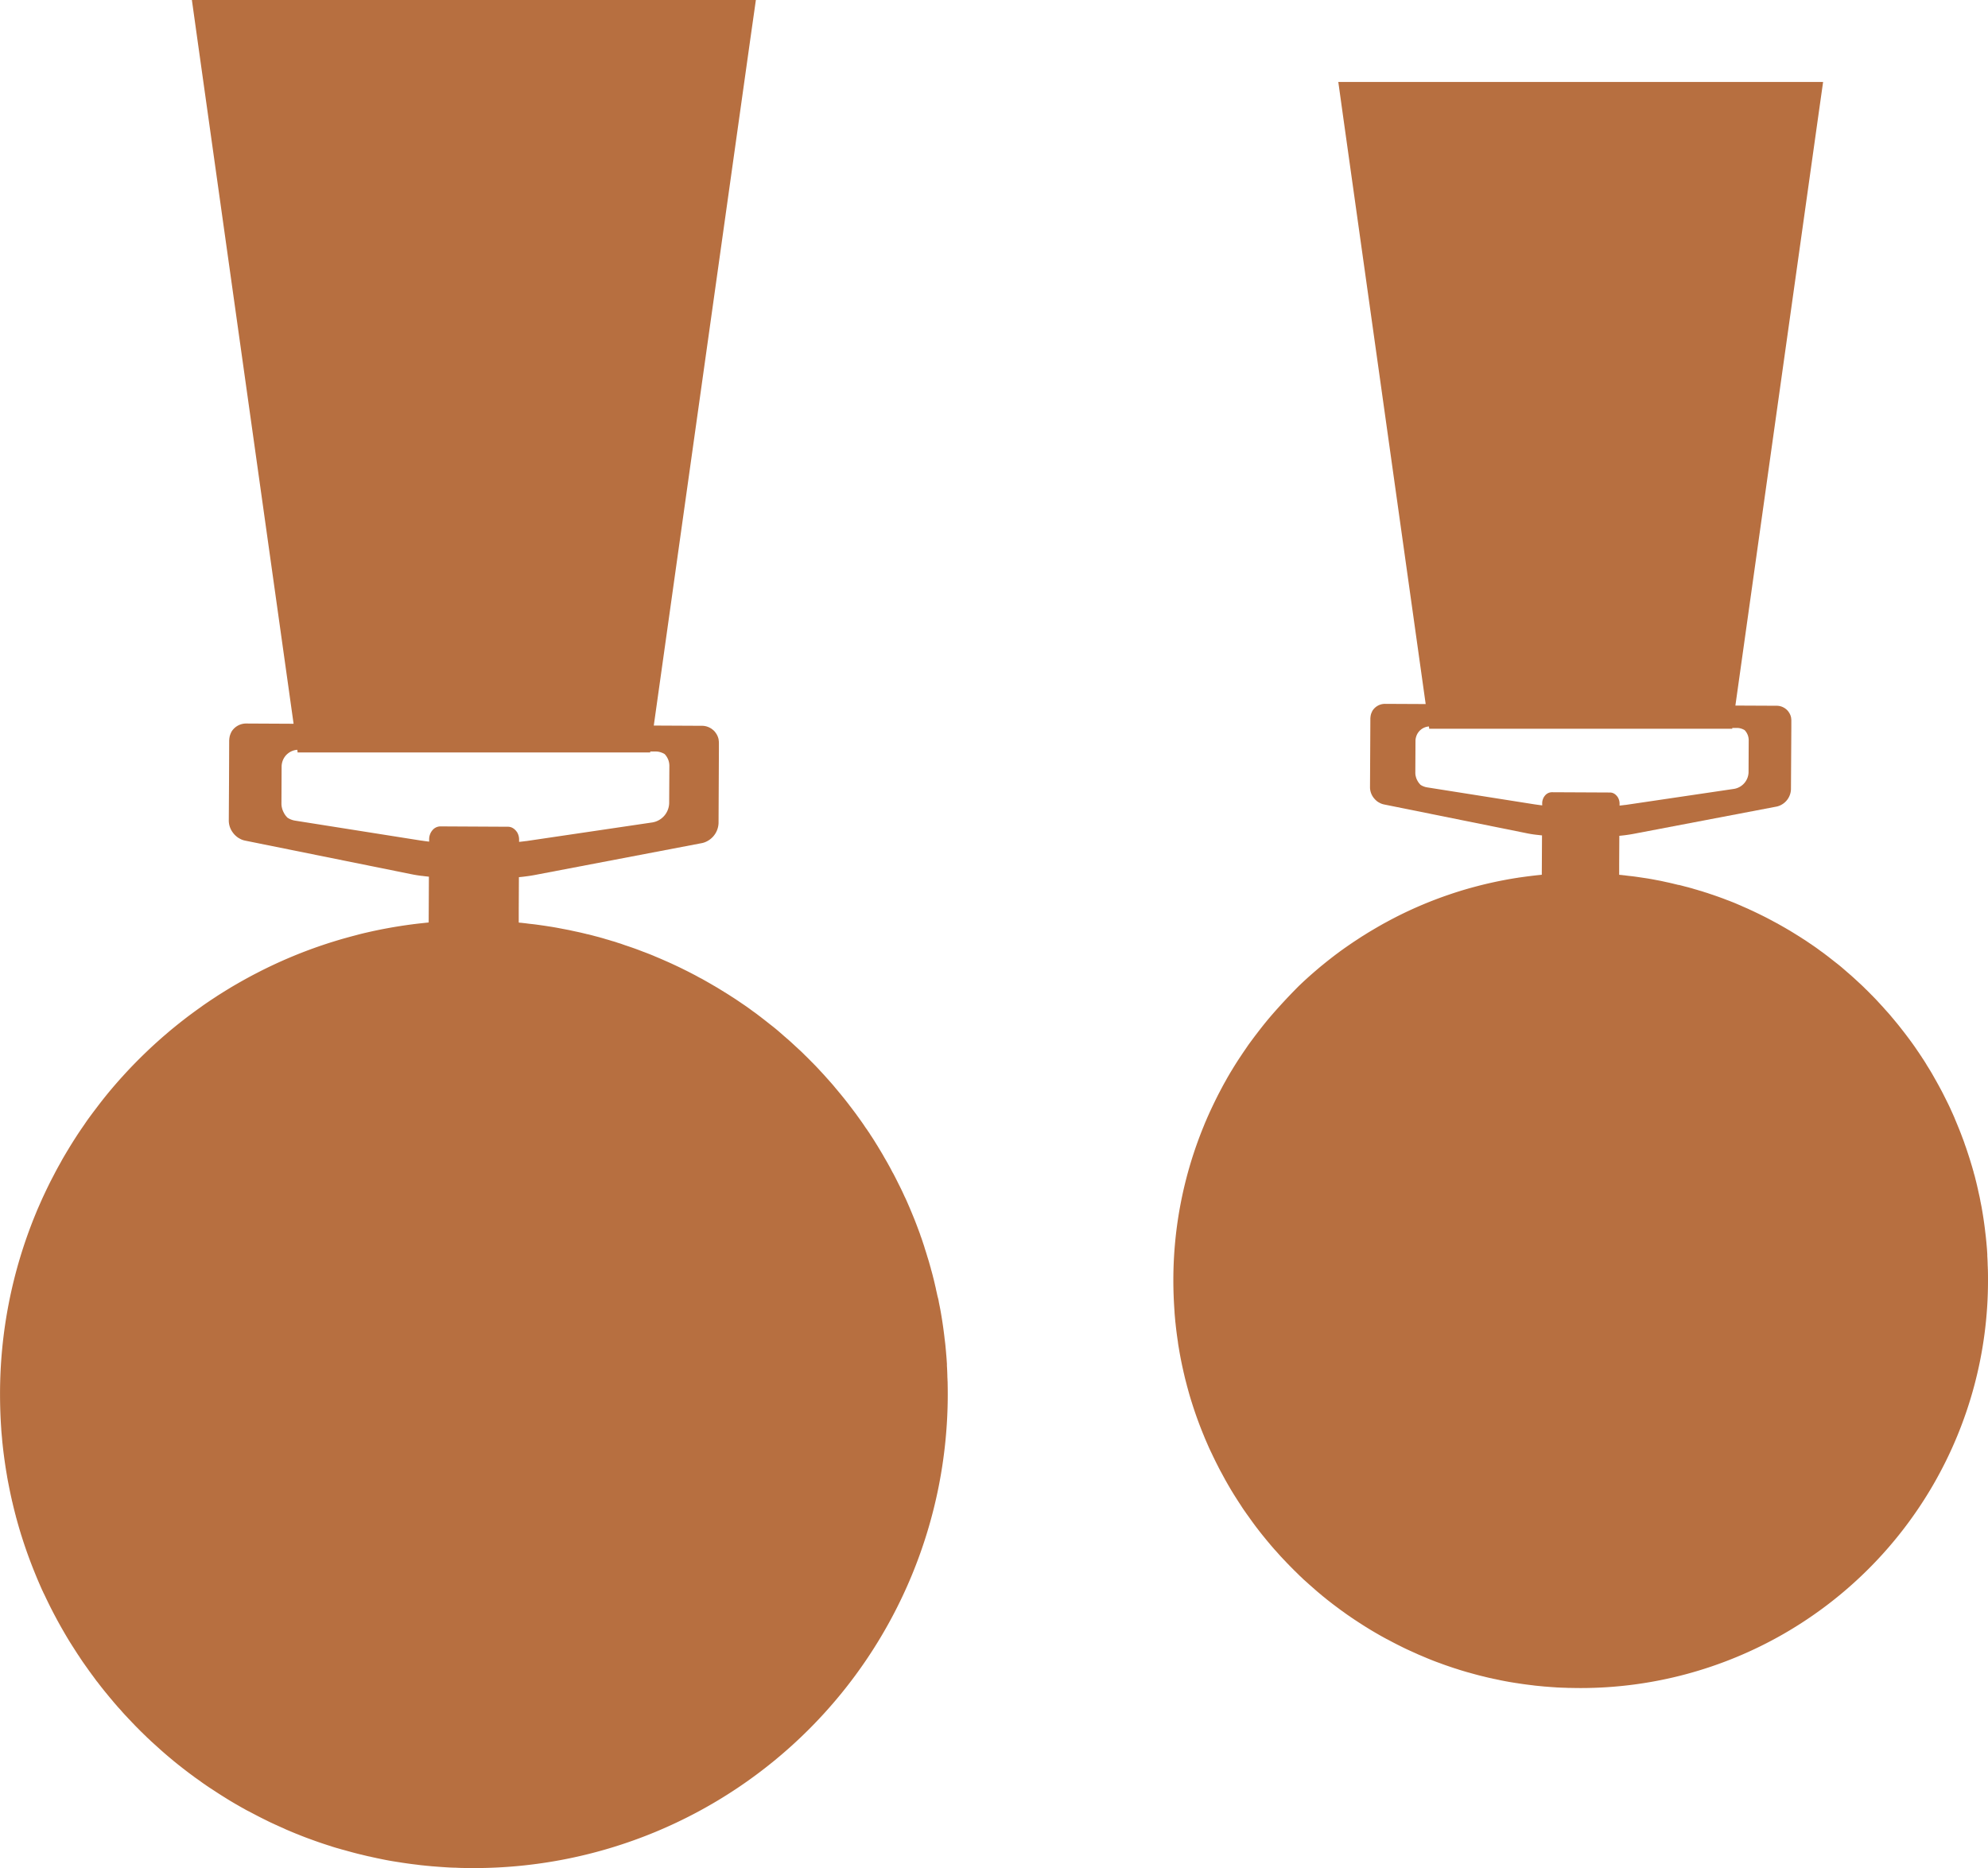 <svg xmlns="http://www.w3.org/2000/svg" width="163.818" height="153.947" viewBox="0 0 163.818 153.947">
  <g id="Group_6735" data-name="Group 6735" transform="translate(197.132 258.189)">
    <path id="Path_5652" data-name="Path 5652" d="M13.573,26.617l-.049-.005-.177-.022-.11-.016c-.049-.005-.1-.013-.145-.02a1,1,0,0,0-.1-.013L4.064,25.13l-.045-.011a1.011,1.011,0,0,1-.1-.022c-.027-.009-.054-.02-.083-.029l-.061-.023a1.478,1.478,0,0,1-.231-.121l-.005-.005c-.025-.029-.056-.06-.078-.09l-.014-.014a1.363,1.363,0,0,1-.121-.168l-.047-.085c-.02-.038-.038-.076-.056-.116s-.022-.056-.033-.085c-.014-.045-.027-.09-.038-.137-.005-.025-.013-.049-.018-.074a1.391,1.391,0,0,1-.018-.211v-.011l.013-2.638a1.106,1.106,0,0,1,.049-.311,1.189,1.189,0,0,1,1.059-.865l.02.152-.005.036H29.236l-.005-.036.005-.029v0l.39,0,.029,0a1.263,1.263,0,0,1,.166.016l.051.011a.991.991,0,0,1,.143.042,1.265,1.265,0,0,1,.235.11,1.182,1.182,0,0,1,.235.351l.016.036a1.15,1.15,0,0,1,.058.19l.009.049a1.352,1.352,0,0,1,.02.211l-.013,2.641a1.429,1.429,0,0,1-1.185,1.362l-8.961,1.326-.007,0-.023,0c-.135.018-.291.036-.453.054l0-.155a.989.989,0,0,0-.107-.461c-.013-.027-.027-.052-.042-.078l-.027-.038-.04-.051-.042-.051-.005,0a.758.758,0,0,0-.248-.184.669.669,0,0,0-.282-.061l-4.782-.023h-.005a.742.742,0,0,0-.56.269,1.3,1.3,0,0,0-.1.136,1.213,1.213,0,0,0-.072.155,1.365,1.365,0,0,0-.049.173,1.206,1.206,0,0,0-.016.184ZM36.718-32.994H-3.231l.4,2.876,6.8,48.386L.606,18.252h0a1.217,1.217,0,0,0-1.021.567c-.029.054-.052.108-.076.159L-.5,19a1.065,1.065,0,0,0-.052.163l-.005.018c0,.02-.007.042-.011.063l-.009.054c0,.023,0,.047-.005.072s-.007.049-.007.074l-.014,2.8L-.619,25.13a1.427,1.427,0,0,0,.314.88h0l0,0,.036.043a1.39,1.39,0,0,0,.112.119l.047.045a1.787,1.787,0,0,0,.163.126l.02.014.007,0,0,0,.007,0,0,0a1.282,1.282,0,0,0,.45.184l11.8,2.381c.21.042.463.085.732.116l.092.009c.128.016.257.031.387.043l.007,0-.013,2.454h0l-.005.79-.21.022c-.023,0-.047.005-.07.007-.255.027-.508.056-.761.089l-.1.011c-.244.033-.488.067-.73.1-.036.005-.074.011-.11.018-.237.036-.473.076-.708.116-.042.007-.081.016-.121.022-.233.043-.464.087-.7.134l-.121.025c-.231.047-.461.1-.692.15l-.116.027c-.231.054-.461.11-.69.168-.036.009-.072.018-.108.029-.233.06-.466.123-.7.188l-.092.025c-.24.069-.479.139-.715.213l-.063.02c-.253.078-.5.159-.752.244l-.02.007a33.219,33.219,0,0,0-4.5,1.9l-.058.031c-.215.11-.43.224-.641.34l-.13.07c-.188.1-.374.208-.56.314l-.172.1c-.17.1-.34.2-.508.3-.067.04-.132.079-.2.121-.159.1-.316.2-.473.294l-.211.137c-.15.1-.3.2-.45.294-.072.051-.145.1-.217.148-.146.1-.291.2-.434.3-.074.051-.146.1-.219.155-.143.1-.284.2-.425.309-.072.052-.143.107-.215.159-.141.107-.28.213-.417.322-.07.054-.139.107-.208.163-.141.11-.28.224-.419.338-.063.052-.128.1-.192.155-.145.121-.289.244-.432.367-.056.047-.11.094-.164.141-.155.134-.307.269-.461.407l-.125.114c-.172.155-.341.314-.509.475l-.061.056Q-7.295,42.31-8.1,43.2c-.361.4-.714.8-1.055,1.216-.278.338-.547.683-.811,1.03-.087.112-.172.224-.257.338-.135.184-.273.369-.407.553-.074.107-.146.215-.22.323-.119.172-.237.343-.352.517l-.2.3c-.208.318-.41.638-.605.963-.125.2-.248.416-.369.622-.054.094-.1.19-.157.284-.094.164-.186.329-.275.5-.063.116-.125.235-.186.352-.087.164-.172.329-.257.5-.052.107-.107.215-.159.323-.094.192-.186.385-.278.58-.04.085-.081.172-.121.258-.117.258-.231.517-.343.779-.011.025-.023.052-.034.079-.045.1-.087.211-.13.318a33.451,33.451,0,0,0-2.508,12.746c0,.824.033,1.64.09,2.452,0,.045.005.09.009.135l0,.049,0,0c.011.15.025.3.038.448.011.116.02.233.031.349l.007.038c.054.542.125,1.079.206,1.613l0,.027c.005.025.005.045.011.07l.005.043c.027.173.058.347.087.52l.033.2a.834.834,0,0,1,.02.11c.005.031.013.06.018.09.081.444.173.883.273,1.321l.016.078.022.089c.052.222.1.444.163.667.009.042.022.083.033.13s.02.076.029.11a.76.76,0,0,1,.025.107l.038.132c.1.367.2.734.314,1.095.011.033.02.067.031.1l.014.042v0q.431,1.379.976,2.7l.052.128c.07.172.143.341.217.511l.007.016.02.045c.063.143.123.287.188.428.022.047.045.092.067.139.011.023.02.047.033.072l.027.056.125.26q.057.125.119.249c.114.238.233.473.354.708.031.063.061.126.094.184s.054.11.085.161c.013.025.027.049.04.074.1.179.192.358.291.535l.052.1.24.421c.025.045.051.09.078.134.058.1.116.2.175.3.094.155.188.311.285.463.045.076.092.146.139.22.085.134.17.269.257.4.045.07.09.137.137.208.125.2.253.387.39.578.072.107.15.21.224.314s.154.22.235.329c.02.031.04.056.06.085l.146.2c.058.078.116.157.175.235l.081.108.031.036q.249.331.508.647l.018.023c.043.054.089.107.132.161.117.145.237.289.358.43l.045.056c.065.079.136.161.206.24.031.036.06.065.085.1.061.07.121.136.182.2l.136.152c.09.1.186.211.276.311l.04.04c.065.07.126.135.186.2.076.074.146.15.217.226.054.06.11.116.164.17l.009.009.005.007a.6.6,0,0,1,.067.07h0l.04.042.014.013c.074.076.15.152.22.222s.126.13.192.192c.045.045.1.09.141.141l.016.011c.033.033.067.067.1.1s.07.067.1.1.07.067.107.1c.065.061.136.126.2.192s.11.1.164.148c.081.074.164.148.246.22.051.047.1.094.154.139l.092.081q.228.2.455.4l.07.061.468.392c.116.09.226.181.341.276.054.04.1.079.161.125s.1.081.155.121l.042.031c.025.022.052.042.079.063l.034.027c.173.13.349.262.524.392l.163.121c.033.023.067.045.1.07l.049.034c.137.1.273.2.408.293.065.045.13.085.192.13s.141.1.206.141c.049.034.1.065.145.1l.1.063c.289.192.582.381.876.564l.011.005c.19.121.381.237.578.352l.11.065c.04.025.079.047.119.069l.11.063c.146.085.294.172.444.251.09.054.186.1.282.155l.051.025.005,0,.374.2.016.009c.248.13.493.257.739.376l.02.011.116.058c.186.094.379.184.569.269a.828.828,0,0,0,.1.045c.1.047.2.092.3.137l.224.1c.06.029.119.058.181.081.237.1.473.2.71.3.04.016.079.031.116.047.316.13.632.251.954.363l.078.031.038.013.025.011c.206.074.412.145.62.215.04.014.081.027.123.042l.025.009c.139.047.28.092.421.136l.078.023c.043.016.09.034.137.047s.121.036.181.056l.307.09c.1.033.2.058.307.087.356.1.714.2,1.075.287h0c.047.013.1.022.143.033.079.022.161.042.242.061.121.029.24.06.36.08l.011,0c.123.034.251.06.379.083a1.878,1.878,0,0,0,.192.042c.045.009.09.02.135.031.2.04.392.079.593.114.217.042.437.076.663.112.058.009.117.018.175.025l.155.025c.266.04.529.078.8.11h.007c.081.011.163.022.242.031.04,0,.078.011.117.014.13.02.266.031.4.045l.15.014.318.031a.81.81,0,0,0,.116.009c.251.02.5.042.753.056.045.005.09.005.135.011.226.014.453.023.685.029.04,0,.078,0,.117.005.078,0,.154.007.231.009l.038,0a.755.755,0,0,0,.09,0c.287.005.578.011.865.011A33.564,33.564,0,0,0,50.306,65.771c0-.287,0-.578-.009-.865a.515.515,0,0,0-.005-.09V64.8c0-.11-.009-.219-.013-.329l0-.043c-.005-.226-.016-.457-.031-.683l0-.054,0-.034,0-.047c-.014-.248-.029-.493-.054-.741,0-.047-.009-.1-.013-.148,0-.029-.005-.06-.007-.089l-.005-.054c-.011-.1-.02-.206-.031-.307s-.025-.231-.04-.347c0-.027-.007-.056-.011-.085-.011-.1-.022-.2-.034-.3l-.005-.043q-.106-.854-.257-1.7c-.005-.031-.009-.056-.014-.085-.02-.1-.04-.2-.06-.3-.011-.056-.022-.116-.036-.172a2.246,2.246,0,0,0-.045-.24.824.824,0,0,0-.025-.126c-.009-.049-.022-.1-.033-.148-.027-.119-.054-.24-.081-.361l-.007-.029c-.014-.1-.04-.192-.065-.291-.009-.065-.031-.132-.045-.2s-.031-.125-.045-.19c-.011-.042-.02-.081-.031-.121-.014-.056-.029-.107-.04-.161s-.031-.107-.04-.157-.036-.125-.051-.186l-.018-.054c-.007-.023-.013-.047-.02-.072s-.016-.065-.022-.1-.025-.076-.036-.116-.02-.079-.031-.116c-.02-.06-.034-.116-.049-.17l-.092-.3-.081-.266c-.022-.074-.045-.146-.069-.222-.029-.092-.06-.182-.09-.275s-.061-.19-.094-.285c-.011-.033-.02-.067-.033-.1-.045-.141-.1-.285-.15-.426-.02-.07-.045-.141-.07-.208s-.056-.155-.085-.231c-.011-.023-.022-.054-.031-.079-.076-.206-.155-.412-.237-.618-.02-.056-.045-.107-.065-.161l-.025-.061c-.02-.054-.045-.1-.065-.161-.056-.136-.11-.266-.166-.4-.034-.085-.07-.164-.1-.246-.061-.141-.121-.276-.182-.412-.034-.07-.065-.146-.1-.217l-.014-.034c-.083-.19-.175-.378-.267-.565-.056-.117-.116-.231-.173-.347-.1-.2-.192-.388-.294-.582a.964.964,0,0,0-.054-.1l-.018-.033c-.018-.034-.034-.069-.054-.1l-.029-.056-.09-.166c-.045-.09-.1-.175-.146-.266-.065-.119-.134-.237-.2-.354-.042-.074-.081-.146-.123-.219-.029-.047-.054-.094-.081-.143-.116-.2-.231-.387-.347-.573-.022-.038-.045-.074-.07-.11-.034-.056-.069-.114-.1-.17l-.031-.051c-.1-.161-.2-.318-.307-.473l-.014-.025c-.045-.074-.1-.15-.15-.224l-.107-.163-.036-.051-.038-.054-.143-.213c-.146-.21-.291-.417-.443-.623a.862.862,0,0,1-.06-.085c-.152-.2-.3-.4-.453-.6-.029-.034-.06-.074-.09-.116-.141-.175-.276-.356-.417-.528l-.116-.143-.058-.069c-.117-.141-.231-.282-.354-.423-.136-.17-.282-.336-.432-.5l-.141-.155c-.085-.1-.172-.2-.26-.291l-.047-.051-.211-.228c-.125-.141-.257-.276-.387-.412l-.04-.04c-.045-.045-.09-.1-.141-.141-.135-.141-.276-.282-.417-.423-.025-.025-.056-.049-.081-.074-.161-.166-.327-.323-.491-.473-.058-.052-.11-.1-.166-.154-.025-.022-.051-.045-.074-.067-.136-.126-.269-.251-.408-.372-.058-.054-.117-.107-.179-.154l-.022-.022-.047-.042-.06-.051c-.107-.09-.206-.181-.313-.271-.206-.181-.417-.358-.632-.524s-.434-.341-.649-.508c-.081-.065-.161-.125-.242-.184-.136-.107-.276-.211-.417-.307-.22-.166-.443-.327-.668-.479l-.6-.407c-.065-.04-.132-.085-.2-.126s-.13-.09-.2-.13c-.126-.081-.257-.161-.387-.242s-.267-.166-.4-.246c-.056-.038-.112-.07-.168-.1l-.014-.009c-.04-.023-.079-.049-.119-.069-.237-.141-.477-.276-.719-.412a2.164,2.164,0,0,0-.2-.11c-.058-.033-.117-.063-.177-.094-.117-.065-.235-.13-.35-.188-.186-.1-.379-.2-.569-.293l-.043-.022-.029-.014-.1-.049c-.231-.116-.468-.226-.7-.338l-.045-.02c-.07-.034-.146-.065-.217-.1s-.164-.076-.251-.112c-.146-.065-.3-.13-.448-.2l-.038-.016c-.061-.025-.125-.051-.186-.078l-.076-.033c-.137-.06-.273-.116-.414-.17l-.19-.076c-.07-.025-.146-.056-.217-.079-.025-.011-.056-.022-.079-.031-.087-.036-.172-.065-.258-.1-.049-.02-.1-.034-.15-.054-.231-.087-.468-.166-.7-.248l-.087-.027c-.081-.029-.163-.056-.246-.083l-.013-.005c-.081-.031-.163-.054-.248-.079a1,1,0,0,0-.1-.031c-.119-.043-.242-.081-.367-.114-.023-.009-.049-.014-.074-.022-.112-.036-.226-.07-.343-.1-.141-.045-.276-.085-.417-.121-.031-.009-.06-.02-.085-.025-.107-.029-.211-.054-.313-.079-.161-.045-.322-.085-.482-.126H24.8l-.058-.013c-.092-.023-.184-.047-.276-.067-.135-.036-.276-.065-.417-.1l-.065-.014-.2-.042c-.15-.033-.3-.067-.452-.1l-.233-.043c-.027-.005-.052-.011-.078-.014-.047-.009-.09-.02-.137-.027-.155-.031-.311-.06-.468-.085-.136-.025-.271-.045-.407-.065l-.508-.076c-.107-.014-.211-.031-.322-.045-.146-.02-.287-.036-.434-.051s-.271-.034-.406-.051c-.034,0-.065,0-.1-.009-.085-.011-.17-.022-.257-.025-.023-.005-.043-.005-.069-.011l0-.8v-.061l.013-2.349c.154-.014.307-.031.453-.049.237-.031.466-.065.654-.1l11.854-2.26a1.391,1.391,0,0,0,.282-.092,1.515,1.515,0,0,0,.9-1.324L34.1,20.2l0-.585a1.235,1.235,0,0,0-.018-.2l0-.031-.005-.016a1.167,1.167,0,0,0-.192-.439l0,0a1.066,1.066,0,0,0-.114-.143.92.92,0,0,0-.125-.112l-.04-.033a1.294,1.294,0,0,0-.125-.078l0,0a1.186,1.186,0,0,0-.571-.154l-3.42-.016,6.822-48.516Z" transform="translate(-83.62 -218.443)" fill="#b76f40"/>
    <path id="Path_5653" data-name="Path 5653" d="M15.789,30.965l-.056-.005-.208-.027-.126-.016c-.058-.009-.116-.016-.168-.025l-.116-.014L4.727,29.234l-.052-.011c-.04-.007-.078-.016-.117-.027s-.063-.022-.1-.033l-.072-.027a1.6,1.6,0,0,1-.269-.143l-.005-.005a1.006,1.006,0,0,1-.092-.1l-.016-.016a1.694,1.694,0,0,1-.141-.2c-.02-.031-.036-.065-.054-.1s-.045-.089-.065-.134l-.038-.1a1.6,1.6,0,0,1-.045-.159c-.005-.029-.014-.058-.02-.089a1.573,1.573,0,0,1-.022-.246v-.011l.014-3.07a1.41,1.41,0,0,1,.056-.361A1.385,1.385,0,0,1,4.926,23.4l.023.177-.007.04h29.07l-.005-.04.005-.036v0l.455,0,.033,0a1.373,1.373,0,0,1,.193.018l.06.013a1.234,1.234,0,0,1,.164.049,1.414,1.414,0,0,1,.275.128,1.359,1.359,0,0,1,.273.408l.02.042a1.3,1.3,0,0,1,.067.22l.011.056a1.4,1.4,0,0,1,.022.246L35.569,27.8a1.657,1.657,0,0,1-1.377,1.583L23.766,30.924l-.007,0-.029,0c-.157.022-.338.043-.528.063l0-.181a1.162,1.162,0,0,0-.123-.537c-.016-.031-.033-.061-.049-.089L23,30.141l-.047-.06-.049-.058-.005,0a.909.909,0,0,0-.289-.213.759.759,0,0,0-.327-.07l-5.565-.029h-.005a.862.862,0,0,0-.65.313,1.413,1.413,0,0,0-.114.159,1.173,1.173,0,0,0-.085.181,1.238,1.238,0,0,0-.056.2,1.339,1.339,0,0,0-.018.213ZM42.714-38.384H-3.761l.468,3.346L4.62,21.254l-3.915-.02H.7a1.412,1.412,0,0,0-1.187.659c-.034.063-.061.125-.089.186l-.007.022a1.2,1.2,0,0,0-.06.188l-.007.02c0,.023-.007.049-.011.074l-.011.063a.645.645,0,0,0-.007.083c0,.029-.007.058-.009.087L-.7,25.878-.72,29.236a1.657,1.657,0,0,0,.365,1.023h0l0,.005.042.049c.042.049.085.1.13.139l.056.052a1.831,1.831,0,0,0,.19.146l.023.018.009.005,0,0,.007,0,.005,0a1.473,1.473,0,0,0,.522.211l13.724,2.772c.242.049.538.1.851.134.034,0,.072.007.107.013.148.018.3.034.45.051h.009l-.014,2.855h0l-.005.918-.244.027c-.027,0-.054.005-.081.009-.3.031-.591.063-.885.1-.036,0-.074.009-.11.014-.285.036-.567.076-.851.119-.042.005-.085.013-.126.02-.276.042-.553.087-.826.136l-.139.025c-.271.049-.542.1-.811.155-.047.009-.092.018-.139.029-.269.054-.538.114-.806.175l-.134.031c-.269.061-.537.128-.8.2l-.126.033c-.271.07-.542.145-.811.22l-.107.029c-.278.079-.556.163-.833.248l-.074.023c-.293.09-.584.186-.874.284l-.023.007A38.706,38.706,0,0,0,1.71,41.73l-.069.036c-.249.128-.5.258-.746.394l-.15.081c-.219.121-.437.242-.652.365l-.2.116c-.2.116-.4.231-.593.351-.076.047-.152.094-.228.139-.184.114-.369.229-.551.345-.083.052-.164.1-.246.159-.175.114-.35.228-.524.343-.085.058-.168.116-.253.172-.168.116-.338.231-.5.351l-.255.181c-.164.119-.329.238-.493.36L-4,45.307c-.163.123-.325.248-.486.374-.081.061-.161.125-.242.188-.163.13-.325.26-.488.394-.074.06-.148.119-.222.181-.17.141-.336.284-.5.426-.065.054-.128.108-.193.164-.179.155-.356.314-.533.473-.049.043-.1.087-.146.132-.2.181-.4.367-.594.553l-.07.067c-.672.641-1.324,1.306-1.949,1.995-.421.461-.831.936-1.229,1.415-.323.394-.636.793-.943,1.2l-.3.394c-.159.215-.318.428-.472.643-.089.123-.172.251-.257.376q-.209.3-.412.6c-.076.116-.154.231-.229.349-.24.37-.475.743-.7,1.12-.146.238-.289.482-.43.723-.063.11-.121.22-.182.331-.108.192-.215.381-.32.575-.072.136-.145.273-.215.41-.1.192-.2.383-.3.576-.063.125-.125.249-.186.376-.11.224-.217.448-.323.674l-.141.3q-.2.45-.4.905c-.013.031-.027.061-.04.092-.052.123-.1.248-.152.37a38.926,38.926,0,0,0-2.916,14.83q0,1.439.1,2.853c0,.051.005.1.009.155l.005.06v0c.014.175.031.349.047.522.011.134.022.269.034.4l.007.045c.065.629.146,1.254.24,1.875l.005.033c.005.029.005.052.011.081l.009.049c.031.2.065.4.1.605.013.078.023.154.038.229a1.133,1.133,0,0,1,.023.128c.005.036.014.069.02.1.1.515.2,1.028.318,1.536.005.031.013.061.018.092s.018.067.027.1c.06.26.121.519.188.775.011.049.027.1.038.152s.023.089.034.128a.777.777,0,0,1,.029.125l.043.154c.116.428.238.851.367,1.274.013.038.023.078.034.116l.018.047v0c.334,1.07.714,2.121,1.135,3.147.02.051.04.1.061.15.081.2.166.4.253.6l.007.018.023.052c.072.166.145.332.219.5.025.054.052.107.078.161.013.027.023.056.036.083l.033.065c.049.1.1.2.145.3s.092.193.139.289q.2.417.412.826c.036.072.072.146.11.213s.063.128.1.188c.014.029.029.056.045.085.11.21.222.417.338.623.02.036.04.074.061.11.092.164.186.327.28.491.029.052.06.1.089.154.069.117.137.235.206.35.108.181.217.361.331.537.054.089.108.172.163.257.1.157.2.313.3.468.052.081.1.161.161.24.145.228.294.452.453.674.085.123.173.244.26.367s.179.257.275.381c.023.036.047.065.069.1.058.076.114.15.17.226l.2.275c.033.042.063.085.1.125l.034.042c.193.258.392.509.591.755l.022.027.154.186c.137.168.275.336.416.5l.052.063c.076.094.157.188.24.282.034.04.07.076.1.116.07.083.139.159.21.235l.159.175c.1.123.217.246.322.363l.047.047c.076.081.146.157.215.233.089.089.17.175.253.264.063.07.128.134.193.2l.009.009.007.009a1.04,1.04,0,0,1,.076.081h0l.049.047.014.018c.089.087.175.175.257.257s.146.152.222.222c.054.052.112.1.164.164l.018.013c.04.04.079.078.121.116s.079.078.117.117.083.076.123.116c.078.07.159.146.235.224.063.058.128.114.192.172.094.087.19.172.285.257.06.054.117.108.179.161l.108.1c.175.155.35.309.529.461l.081.07.544.455c.134.107.262.211.4.322.065.047.123.094.188.146s.116.094.181.141l.047.036.092.072.042.033c.2.152.4.305.611.455.063.047.125.1.188.141l.116.081.058.042c.157.11.316.228.473.34.076.052.152.1.222.152s.164.11.24.164c.058.04.116.076.17.11l.114.074c.336.222.676.443,1.021.656l.011.007c.222.141.444.275.672.41l.13.076c.045.029.092.054.137.079l.13.074c.17.1.341.2.517.291.1.063.215.123.327.181l.058.029.007,0c.145.079.289.155.434.231l.022.011c.287.152.573.3.86.439l.022.011.136.067c.215.11.441.215.661.314a.836.836,0,0,0,.117.052c.116.054.231.108.349.159.085.04.173.076.26.114.067.033.137.067.21.1q.412.176.824.345l.136.052c.369.152.737.293,1.109.425l.092.034.043.014.031.013c.238.087.479.17.719.251l.143.049.031.009c.161.054.325.108.49.157l.09.029a1.5,1.5,0,0,0,.159.054c.07.024.141.042.21.065l.358.1c.119.038.238.069.36.1.414.117.829.231,1.248.334h0c.056.014.112.025.166.038.094.023.188.049.284.07.139.034.278.07.417.094l.013,0c.143.04.293.069.441.1a2.1,2.1,0,0,0,.222.047l.157.034c.229.047.457.094.69.136.253.047.509.087.773.128l.2.031.181.029c.309.045.618.09.927.128h.009c.094.013.188.023.282.034.045.005.089.014.136.018.152.023.311.034.463.052.058.005.117.011.175.018.123.011.246.022.369.034a1.14,1.14,0,0,0,.136.011c.291.023.584.047.876.065.052.005.1.005.159.011.262.018.526.031.795.036.045,0,.09,0,.137.005l.269.011.043,0a.679.679,0,0,0,.1.005c.334.005.674.011,1.006.011A39.048,39.048,0,0,0,58.525,76.515c0-.332-.005-.672-.011-1a.529.529,0,0,0-.007-.107v-.018c0-.126-.011-.253-.014-.381l0-.051c-.007-.264-.018-.533-.036-.795l0-.063,0-.04,0-.056c-.018-.285-.036-.573-.065-.858,0-.058-.009-.116-.014-.173,0-.034-.005-.07-.009-.1l-.005-.061c-.011-.117-.023-.24-.034-.358-.013-.134-.031-.269-.047-.4,0-.033-.009-.067-.013-.1-.013-.116-.025-.231-.04-.347l-.007-.051c-.081-.661-.181-1.323-.3-1.978-.005-.034-.011-.063-.018-.1-.022-.116-.045-.228-.069-.345-.013-.063-.023-.134-.042-.2a2.622,2.622,0,0,0-.052-.28A1.166,1.166,0,0,0,57.7,68.5c-.013-.058-.027-.114-.04-.172-.029-.141-.061-.28-.094-.421l-.007-.033c-.018-.112-.047-.222-.076-.34-.013-.076-.036-.152-.052-.228s-.036-.146-.052-.222c-.013-.047-.023-.094-.036-.141-.018-.065-.034-.123-.047-.188s-.034-.123-.047-.181c-.023-.076-.04-.146-.058-.217l-.022-.065-.022-.081c-.009-.04-.02-.078-.027-.117s-.029-.087-.042-.134-.022-.094-.034-.136c-.023-.069-.042-.134-.058-.2-.034-.116-.07-.233-.107-.349s-.063-.208-.094-.311c-.025-.085-.052-.168-.081-.258-.034-.107-.07-.211-.1-.318s-.07-.222-.108-.332c-.013-.038-.023-.078-.038-.116-.052-.164-.11-.332-.175-.5-.023-.081-.052-.164-.081-.24-.036-.094-.065-.181-.1-.269-.013-.029-.023-.063-.036-.094-.087-.238-.181-.479-.275-.719-.023-.065-.052-.123-.076-.186l-.029-.07c-.023-.065-.052-.123-.076-.188-.065-.157-.13-.309-.193-.463-.042-.1-.083-.193-.123-.285-.07-.164-.141-.322-.211-.481-.04-.081-.076-.17-.123-.251l-.016-.042c-.1-.219-.2-.437-.311-.656-.065-.136-.134-.269-.2-.4-.112-.226-.224-.452-.343-.676a1.345,1.345,0,0,0-.065-.123L54,58.258l-.065-.119-.033-.065L53.8,57.88c-.052-.1-.11-.2-.17-.309-.074-.141-.155-.276-.235-.412-.047-.085-.1-.17-.145-.255-.033-.054-.061-.11-.094-.164-.134-.228-.269-.45-.4-.667-.025-.045-.052-.087-.081-.13-.04-.065-.081-.132-.123-.2l-.036-.06c-.117-.188-.233-.369-.356-.549l-.018-.029c-.052-.089-.11-.175-.173-.262-.042-.061-.083-.126-.125-.188L51.8,54.6l-.045-.063-.164-.248c-.17-.246-.34-.484-.515-.724-.023-.029-.047-.065-.07-.1-.175-.235-.35-.468-.528-.7-.034-.04-.069-.087-.1-.134-.163-.206-.322-.416-.486-.614l-.135-.166-.067-.081c-.136-.163-.269-.325-.41-.49-.159-.2-.329-.392-.5-.585l-.163-.181c-.1-.114-.2-.226-.3-.338l-.056-.06c-.081-.089-.164-.177-.246-.264-.146-.163-.3-.322-.45-.479l-.047-.047c-.052-.052-.1-.112-.164-.164-.157-.164-.322-.327-.486-.491-.029-.029-.063-.058-.092-.087-.188-.193-.381-.376-.575-.551-.065-.06-.128-.121-.193-.177-.027-.027-.056-.052-.085-.079-.157-.146-.314-.293-.475-.434-.067-.061-.136-.123-.208-.179l-.025-.023-.054-.049-.07-.058c-.123-.107-.238-.211-.361-.316-.24-.211-.486-.416-.737-.609s-.5-.4-.755-.591c-.094-.076-.186-.146-.28-.215-.159-.125-.322-.246-.486-.358-.258-.193-.515-.381-.779-.556-.233-.157-.461-.314-.7-.473-.076-.047-.152-.1-.228-.146s-.152-.1-.235-.152c-.146-.094-.3-.188-.45-.28s-.311-.193-.468-.287c-.065-.043-.13-.081-.2-.119l-.018-.011a1.344,1.344,0,0,0-.137-.079c-.275-.164-.556-.322-.836-.481-.076-.045-.154-.09-.233-.128s-.139-.072-.208-.108c-.135-.078-.271-.152-.407-.22-.217-.116-.441-.229-.663-.34l-.049-.023-.034-.018c-.038-.02-.076-.036-.114-.056-.269-.136-.546-.264-.82-.392l-.052-.023c-.081-.042-.17-.076-.251-.117-.1-.042-.193-.087-.293-.128-.17-.076-.345-.152-.52-.228l-.045-.018-.217-.092-.089-.036c-.159-.07-.316-.136-.481-.2l-.222-.087c-.081-.029-.17-.065-.251-.094l-.094-.034c-.1-.042-.2-.076-.3-.117-.058-.023-.117-.042-.175-.065-.269-.1-.544-.192-.818-.285l-.1-.033c-.1-.033-.19-.065-.285-.1l-.018-.007c-.092-.034-.186-.063-.285-.092l-.112-.036c-.137-.051-.282-.094-.426-.132l-.085-.027c-.132-.04-.264-.081-.4-.116-.163-.052-.322-.1-.484-.141a.991.991,0,0,0-.1-.029c-.121-.034-.244-.063-.361-.094-.188-.052-.374-.1-.562-.146H28.85l-.067-.014c-.107-.029-.215-.054-.322-.079-.157-.04-.322-.074-.486-.11l-.076-.016-.229-.049c-.173-.038-.347-.078-.526-.11-.087-.018-.179-.034-.271-.052l-.09-.016c-.052-.011-.1-.022-.159-.031-.181-.036-.361-.07-.544-.1-.157-.029-.316-.052-.473-.076-.193-.031-.392-.06-.591-.089l-.374-.052c-.17-.023-.334-.042-.5-.058s-.314-.042-.473-.058c-.04-.007-.076-.007-.117-.013-.1-.013-.2-.023-.3-.029-.029-.007-.051-.007-.079-.013l0-.934v-.072l.014-2.732c.179-.018.358-.036.529-.06.275-.034.54-.074.759-.116l13.79-2.631a1.519,1.519,0,0,0,.329-.107,1.759,1.759,0,0,0,1.044-1.541l.029-5.939,0-.681a1.414,1.414,0,0,0-.022-.233l0-.036-.005-.02a1.358,1.358,0,0,0-.224-.509l0,0a1.283,1.283,0,0,0-.132-.168,1.24,1.24,0,0,0-.146-.128l-.047-.038a.921.921,0,0,0-.145-.09l0,0a1.358,1.358,0,0,0-.665-.177l-3.98-.02,7.937-56.442Z" transform="translate(-177.559 -219.805)" fill="#b76f40"/>
  </g>
</svg>
